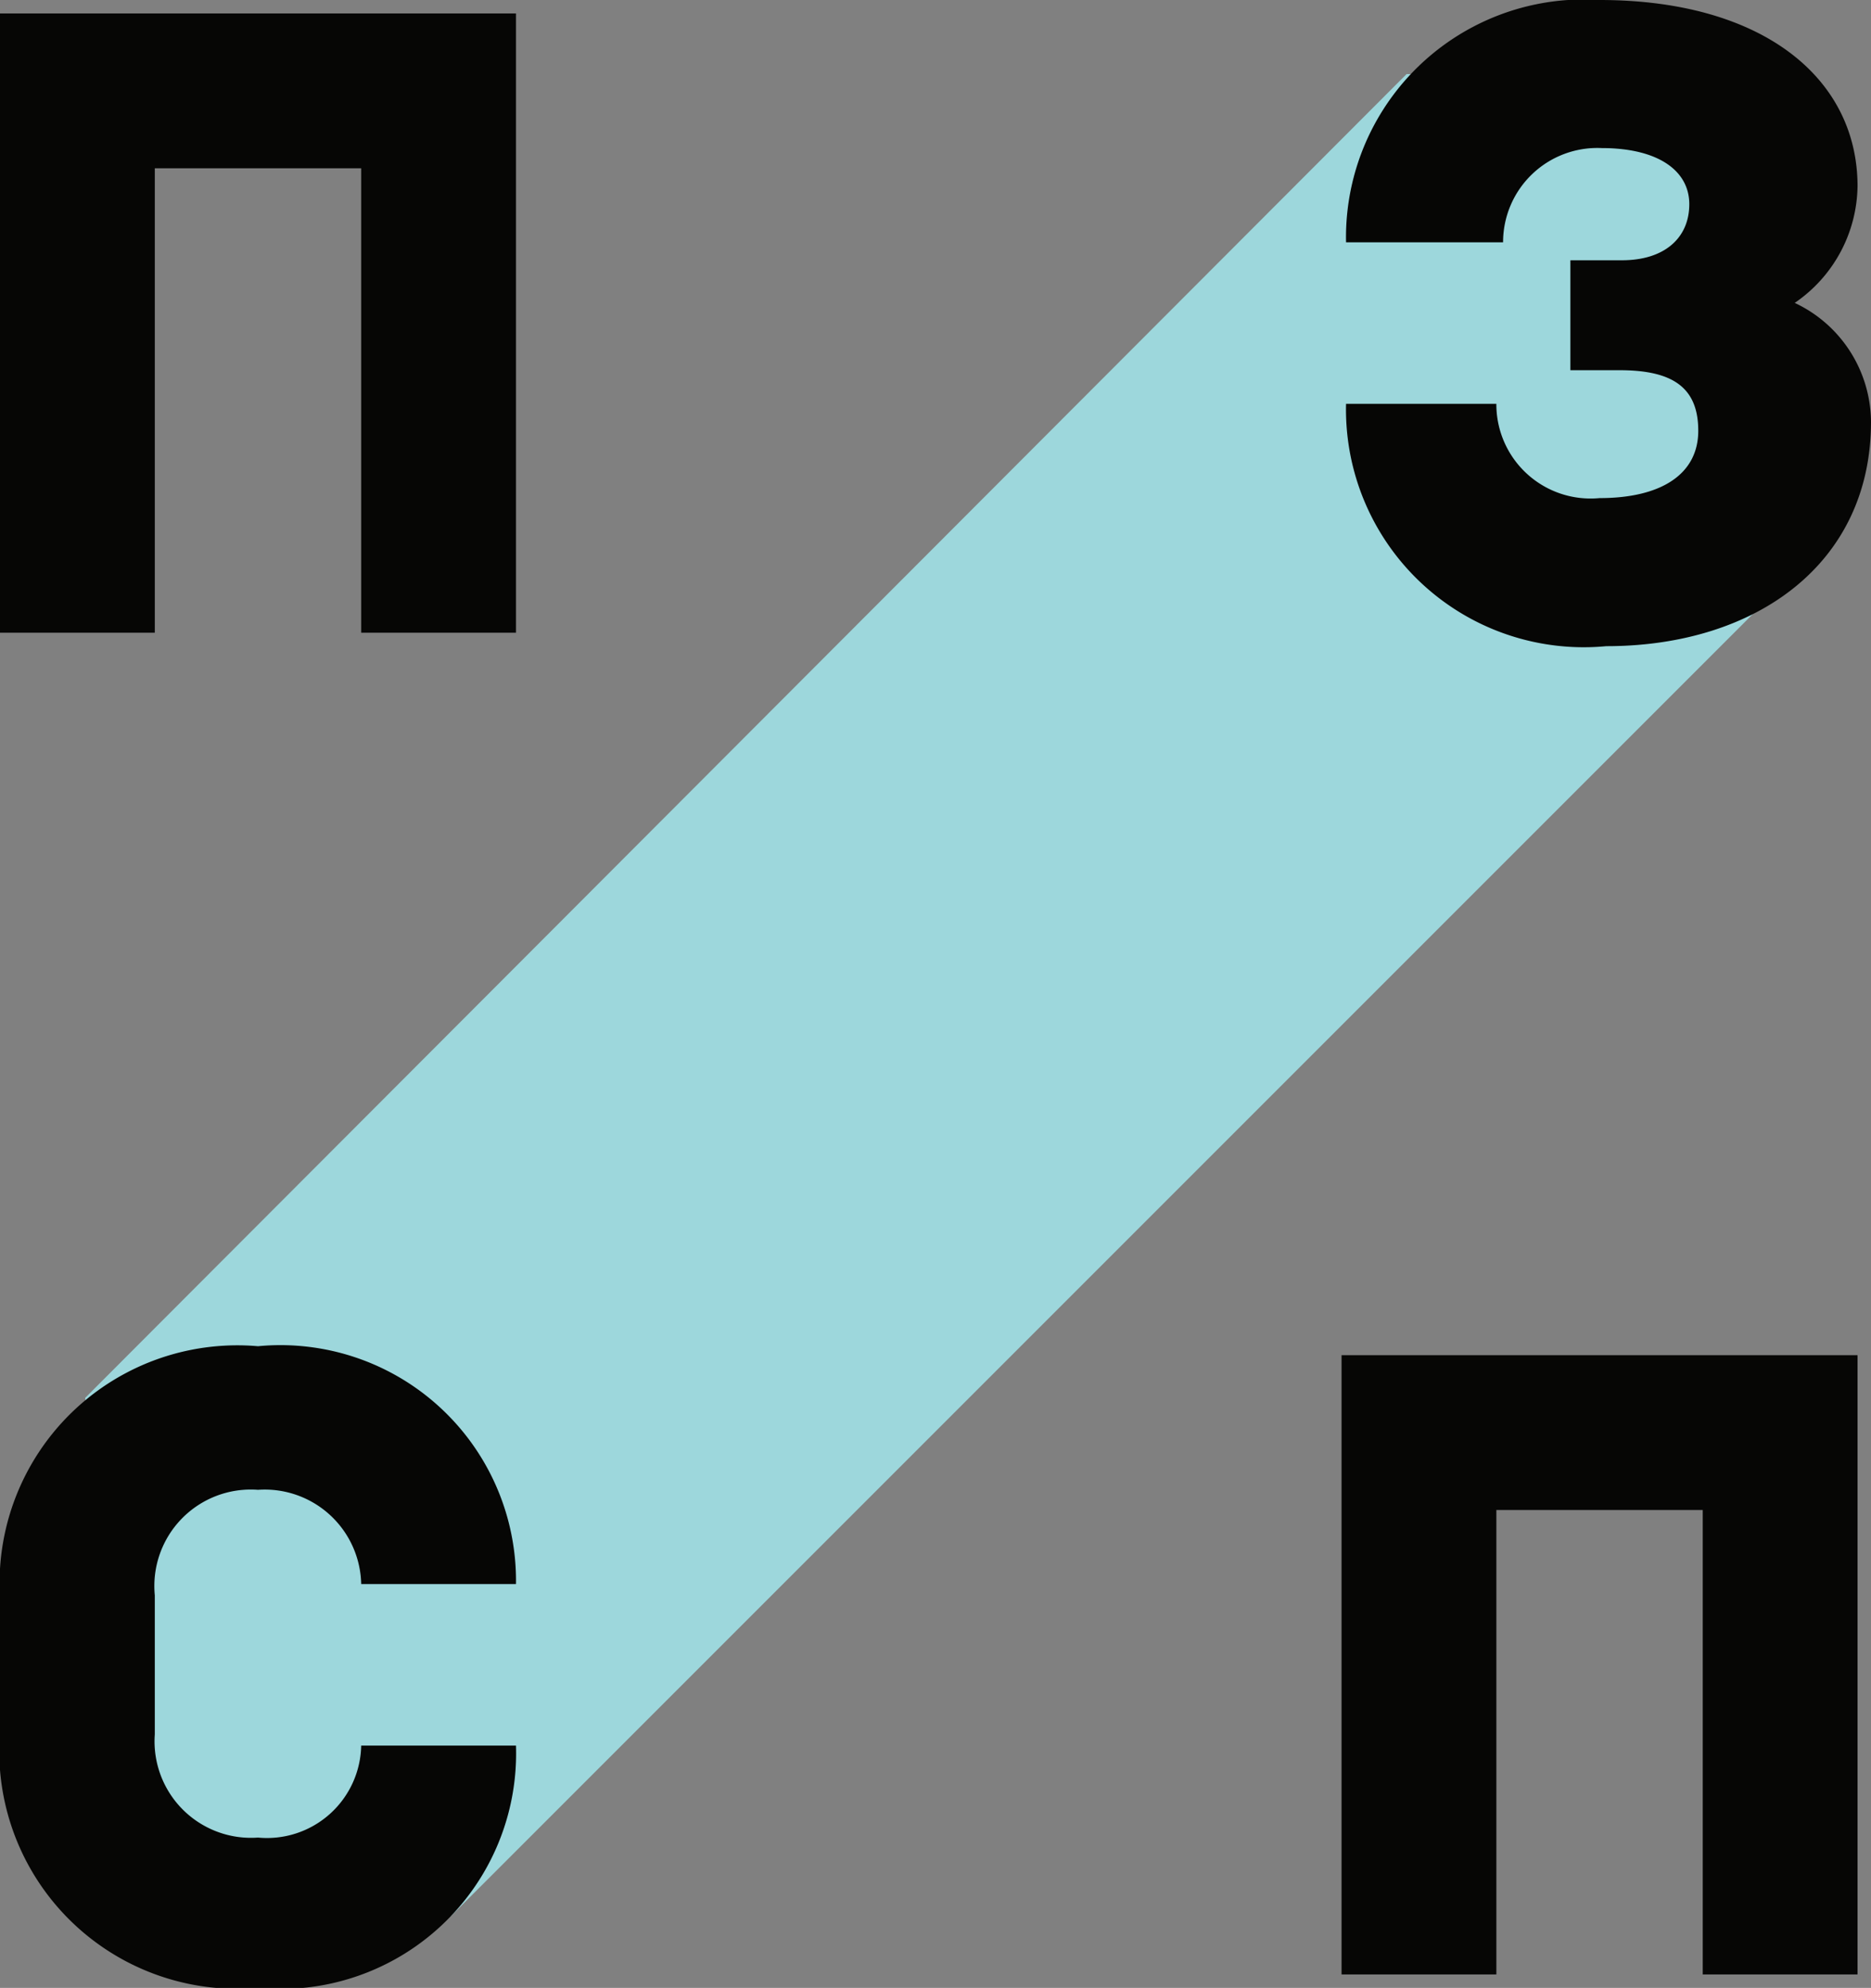 <?xml version="1.0" encoding="UTF-8"?> <svg xmlns="http://www.w3.org/2000/svg" viewBox="0 0 8.34 8.86"><rect x="0" y="0" width="8.34" height="8.86" fill="#808080" stroke="none"/><defs><style>.cls-1{fill:#fff;}.cls-2{fill:#9dd7dc;}.cls-2,.cls-3{fill-rule:evenodd;}.cls-3{fill:#060605;}</style></defs><g id="Слой_2" data-name="Слой 2"><g id="Слой_1-2" data-name="Слой 1"><rect class="cls-1" x="3.75" y="4.01" width="0.83" height="0.84"></rect><polygon class="cls-2" points="7.82 0.38 7.82 1.89 8.16 2.39 2.01 8.54 0.46 8.31 0.38 6.23 6.27 0.33 7.82 0.38"></polygon><path class="cls-3" d="M1.15,8.19a.43.43,0,0,1-.46-.46V7.11a.43.43,0,0,1,.46-.47.43.43,0,0,1,.46.42H2.3A1.05,1.05,0,0,0,1.15,6,1.06,1.06,0,0,0,0,7.12v.6A1.06,1.06,0,0,0,1.15,8.86,1.05,1.05,0,0,0,2.3,7.78H1.61A.42.42,0,0,1,1.15,8.19Z"></path><polygon class="cls-3" points="2.3 0.06 2.3 2.82 1.61 2.82 1.61 0.75 0.69 0.75 0.69 2.82 0 2.82 0 0.06 2.3 0.06"></polygon><polygon class="cls-3" points="8.28 6.04 8.28 8.8 7.59 8.8 7.59 6.73 6.67 6.73 6.67 8.8 5.98 8.8 5.98 6.04 8.28 6.04"></polygon><path class="cls-3" d="M8,1.35A.64.64,0,0,0,8.28.83C8.28.35,7.86,0,7.13,0A1.06,1.06,0,0,0,6,1.08h.7A.42.42,0,0,1,7.14.66c.25,0,.39.1.39.25s-.11.25-.3.25H7v.49h.22c.24,0,.35.08.35.27s-.16.3-.44.3a.42.42,0,0,1-.46-.42H6A1.06,1.06,0,0,0,7.16,2.88c.67,0,1.18-.37,1.18-1A.59.59,0,0,0,8,1.35Z"></path></g></g></svg> 